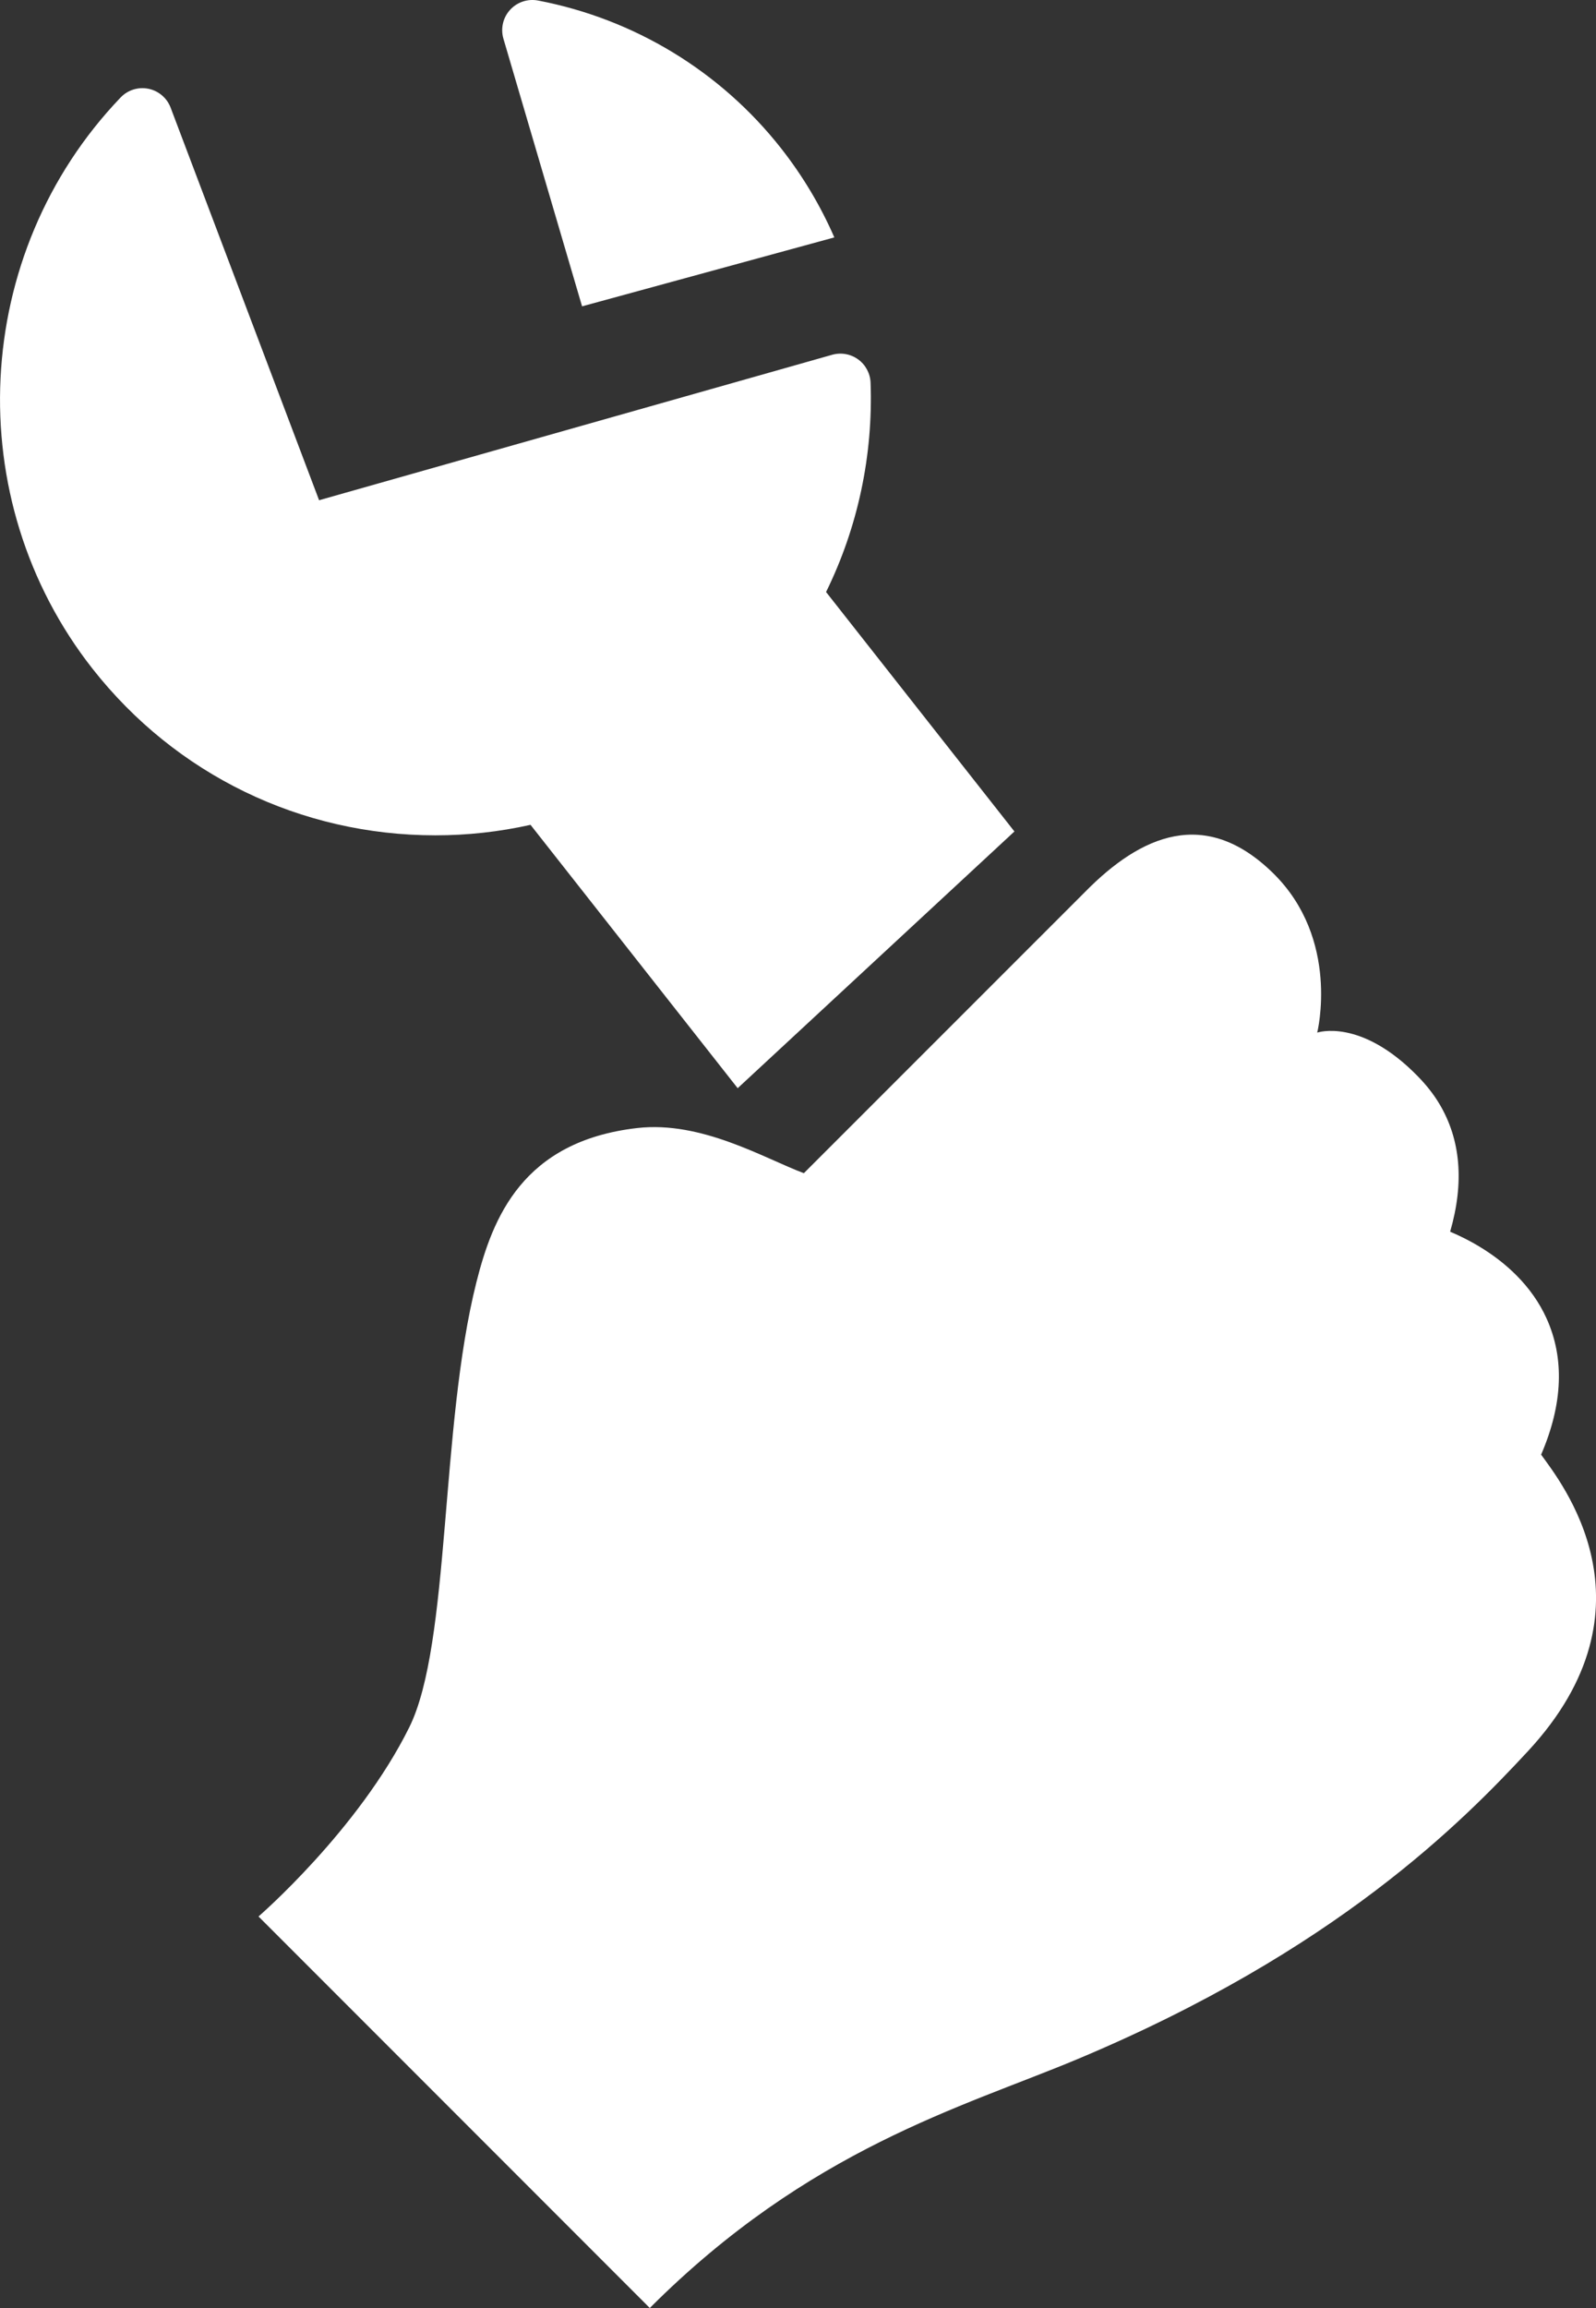 <?xml version="1.0" encoding="UTF-8"?>
<!DOCTYPE svg PUBLIC "-//W3C//DTD SVG 1.1//EN" "http://www.w3.org/Graphics/SVG/1.1/DTD/svg11.dtd">
<!-- Creator: CorelDRAW -->
<svg xmlns="http://www.w3.org/2000/svg" xml:space="preserve" width="69.966mm" height="101.115mm" style="shape-rendering:geometricPrecision; text-rendering:geometricPrecision; image-rendering:optimizeQuality; fill-rule:evenodd; clip-rule:evenodd"
viewBox="0 0 69.965 101.114"
 xmlns:xlink="http://www.w3.org/1999/xlink">
 <rect x="0" y="0" width="69.965" height="101.114" fill="#333333" stroke="none"/>
 <defs>
  <style type="text/css">
   <![CDATA[
    .fil0 {fill:white}
   ]]>
  </style>
 </defs>
 <g id="Ebene_x0020_1">
  <g id="_181500696">
   <g>
    <path id="_181501128" class="fil0" d="M67.559 63.729c0.955,-2.216 1.032,-4.223 0.235,-5.976 -0.31,-0.684 -0.759,-1.322 -1.328,-1.891 -0.958,-0.958 -2.082,-1.557 -2.895,-1.901 0.624,-2.155 0.464,-4.038 -0.474,-5.603 -0.257,-0.431 -0.58,-0.834 -0.949,-1.211 -2.508,-2.566 -4.404,-1.908 -4.404,-1.908 0,0 1.025,-4.092 -1.941,-6.993 -2.966,-2.901 -5.786,-1.661 -8.232,0.825l-12.332 12.327c-1.742,-0.654 -4.483,-2.302 -7.306,-1.978 -5.029,0.578 -6.339,3.94 -7.048,6.754 -1.605,6.358 -1.128,15.838 -2.944,19.501 -2.234,4.504 -6.608,8.286 -6.608,8.286l17.153 17.153c6.984,-6.984 13.703,-8.793 18.716,-10.89 11.362,-4.753 16.939,-10.444 19.776,-13.5 5.883,-6.336 1.41,-11.836 0.582,-12.995z"/>
    <path id="_181501008" class="fil0" d="M25.516 13.421l11.059 -3.02c-0.605,-1.39 -1.392,-2.705 -2.338,-3.908 -2.65,-3.367 -6.433,-5.665 -10.651,-6.47 -0.452,-0.086 -0.918,0.069 -1.228,0.411 -0.31,0.341 -0.419,0.82 -0.289,1.262l3.448 11.725z"/>
    <path id="_181500864" class="fil0" d="M23.256 36.135l9.082 11.539 12.132 -11.247 -8.257 -10.491c1.393,-2.832 2.065,-5.983 1.951,-9.168 -0.015,-0.406 -0.215,-0.783 -0.544,-1.022 -0.329,-0.239 -0.749,-0.314 -1.14,-0.203l-22.492 6.372 -6.508 -17.198c-0.161,-0.425 -0.528,-0.737 -0.973,-0.828 -0.446,-0.09 -0.905,0.053 -1.219,0.381 -6.551,6.837 -7.078,17.6 -1.225,25.037 3.646,4.632 9.123,7.289 15.024,7.289 1.405,0 2.804,-0.154 4.17,-0.46z"/>
   </g>
  </g>
 </g>
</svg>
